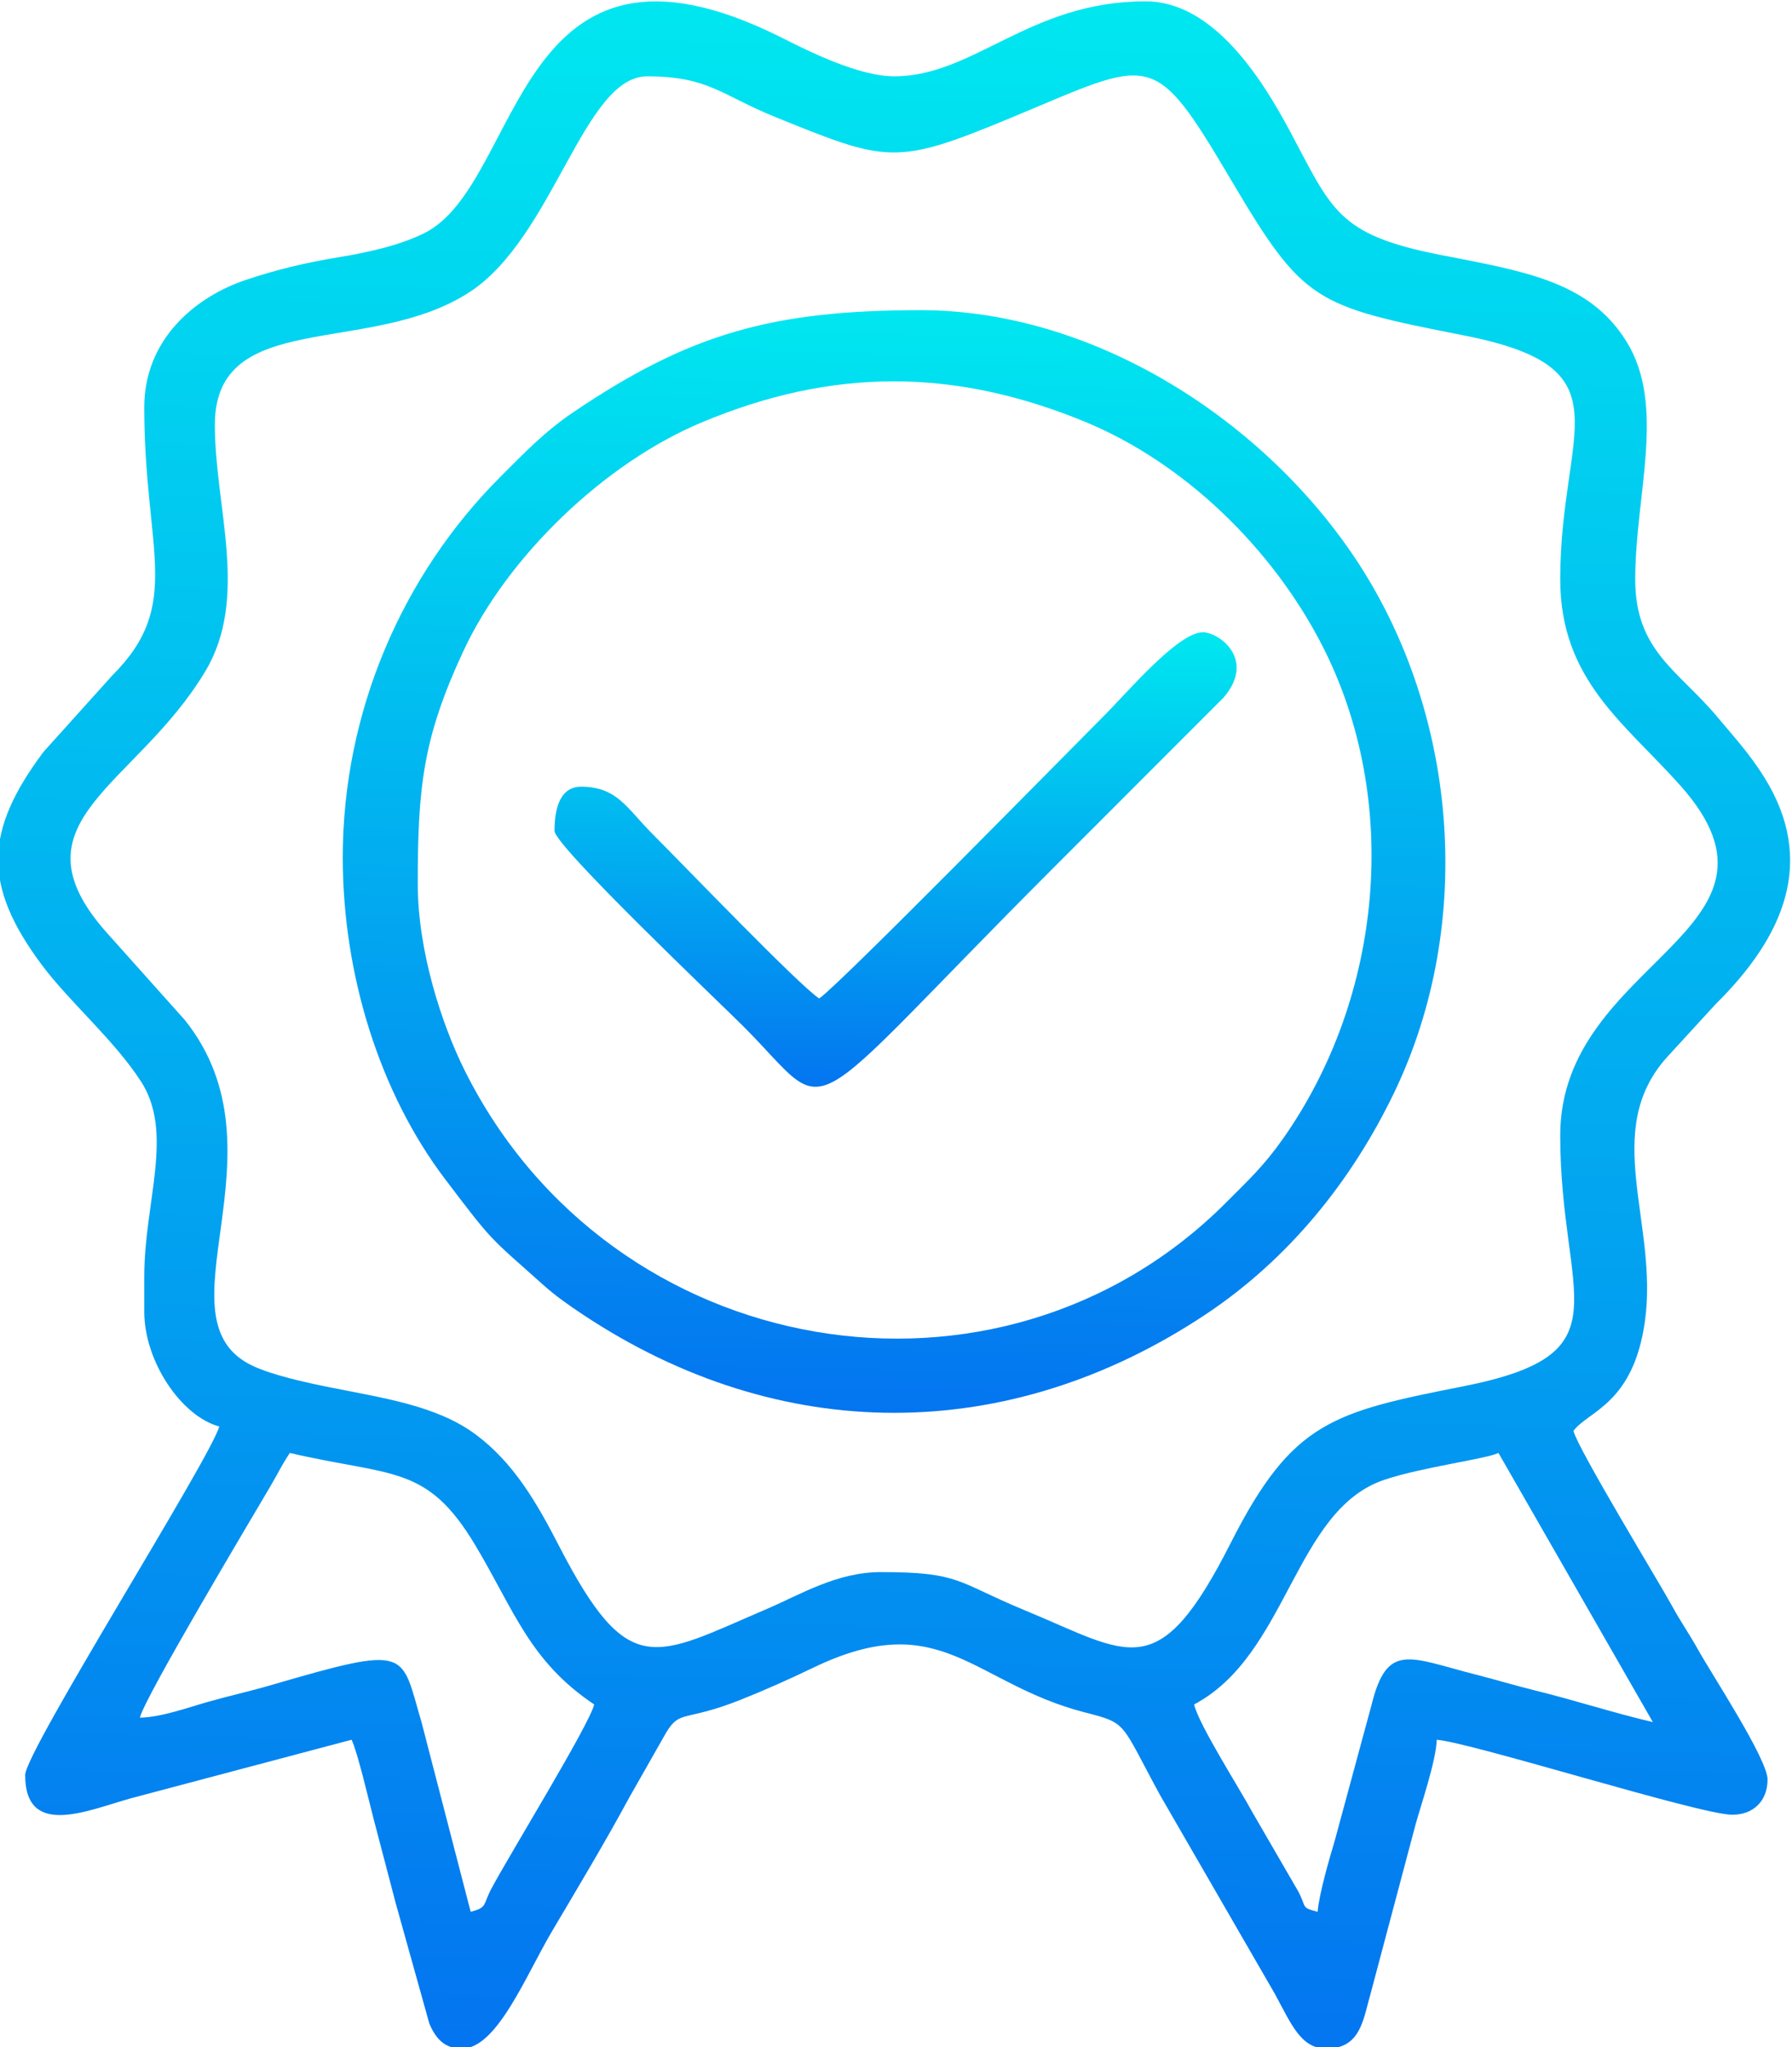 <?xml version="1.0" encoding="UTF-8"?> <!-- Creator: CorelDRAW 2019 --> <svg xmlns="http://www.w3.org/2000/svg" xmlns:xlink="http://www.w3.org/1999/xlink" xml:space="preserve" width="45.456mm" height="51.918mm" style="shape-rendering:geometricPrecision; text-rendering:geometricPrecision; image-rendering:optimizeQuality; fill-rule:evenodd; clip-rule:evenodd" viewBox="0 0 4545.6 5191.8"> <defs> <style type="text/css"> <![CDATA[ .fil1 {fill:url(#id0)} .fil2 {fill:url(#id1)} .fil0 {fill:url(#id2)} ]]> </style> <linearGradient id="id0" gradientUnits="userSpaceOnUse" x1="2296.06" y1="786.9" x2="2239.77" y2="3582.58"> <stop offset="0" style="stop-opacity:1; stop-color:#00E7F0"></stop> <stop offset="1" style="stop-opacity:1; stop-color:#0375F0"></stop> </linearGradient> <linearGradient id="id1" gradientUnits="userSpaceOnUse" xlink:href="#id0" x1="2279.43" y1="1603.41" x2="2263.97" y2="2756.04"> </linearGradient> <linearGradient id="id2" gradientUnits="userSpaceOnUse" xlink:href="#id0" x1="2327.75" y1="4.22" x2="2208.38" y2="5194.31"> </linearGradient> </defs> <g id="Слой_x0020_1">  <g id="_831795744"> <path class="fil0" d="M354.77 4355.97l0 0zm2987.51 492.33c-43.02,-11.49 -26.74,-8.88 -49.02,-51.69l-114.98 -198.32c-37.14,-68.18 -137.35,-224.6 -149.3,-275.89 238.04,-125.95 253.89,-492.57 482.2,-569.58 95.56,-32.24 257.34,-52.6 289.86,-68.2l391.62 682.54c-101.54,-23.66 -195.35,-54.85 -299.89,-80.55 -47.35,-11.64 -102.69,-28.14 -150.03,-40.19 -167.9,-42.72 -224.3,-83.62 -263.96,78.22l-93.08 343.29c-12.42,41.8 -39.52,133.44 -43.42,180.37zm-2987.51 -492.33c11.9,-51.12 278.18,-496.73 330.95,-586.56 20.46,-34.84 29.06,-54.3 49.48,-84.79 259.78,60.52 347.36,27.89 470.61,234.3 99.05,165.88 137.39,293.62 301.44,403.48 -11.87,50.94 -215.74,382.33 -260.58,466.73 -22.55,42.45 -9.75,47.69 -52.72,59.17l-124.42 -479.8c-53.77,-181.81 -26.04,-198.96 -383.05,-94.81 -57.16,16.67 -100.52,25.59 -159.16,42.25 -50.84,14.44 -117.68,38.81 -172.55,40.03zm190.21 -3278.44c0,-297.84 394.34,-171.56 647.18,-337.46 212.31,-139.31 288.72,-546.48 449.36,-546.48 155.43,0 188.19,47.53 322.92,102.27 286.26,116.32 306.83,124.63 599.33,3.16 362.3,-150.46 358.92,-180.73 559.49,158.34 183.6,310.39 210.85,318.41 591.14,393.51 419.96,82.94 243.29,233.61 243.29,618.29 0,255.78 164.51,365.5 304.84,523.15 328.46,368.97 -304.84,441.51 -304.84,886.69 0,417.27 173.2,553.88 -247.09,636.86 -331.19,65.39 -432.85,89.63 -588.34,396.3 -184.93,364.73 -254.31,282.32 -524.93,170.55 -170.33,-70.35 -160.6,-95.98 -362.78,-95.98 -111.89,0 -204.5,57.17 -287.69,92.74 -287.5,122.96 -351.36,185.12 -529.19,-159.82 -56.29,-109.19 -114.87,-210.37 -210.7,-281.61 -98.99,-73.58 -233.09,-92.28 -372.12,-120.21 -60.3,-12.11 -141.79,-30.06 -192.61,-53.55 -254.09,-117.44 95.63,-542.79 -173.79,-878l-200.72 -224.47c-245.44,-279.84 77.25,-366.05 253.07,-659.48 111.95,-186.81 24.18,-416.11 24.18,-624.8zm-179.03 -44.75c0,363.74 100.09,499.38 -80.95,679.91l-174.92 194.32c-148.55,199.04 -155.84,336.1 -4.79,538.92 71.32,95.76 183.3,190.19 252.08,296.19 85.01,131.03 8.58,304.86 8.58,494.93l0 89.52c0,126.32 94.28,265.3 190.22,290.91 -21.06,78.87 -492.32,823.7 -492.32,883.95 0,162.87 161.97,87.92 270.84,58.25l557.16 -147.76c15.55,32.42 44.67,158.15 56,201.34 18.86,71.87 36.59,140.13 55.8,212.74l85.52 306.11c17.54,40.6 40.55,63.05 82.41,63.05 88.94,0 161.61,-184.19 228.54,-297.34 68.13,-115.18 134.76,-226 196.65,-340.45l93.28 -164.06c35.21,-58.2 46.81,-26.58 186.59,-81.96 61.92,-24.53 124.07,-52.2 186.33,-82.2 324.88,-156.58 403.74,40.08 688.58,113.33 110.27,28.37 89.41,23.71 191.76,211.05l290.91 503.52c41.06,75.42 65.29,138.11 130.44,138.11 88.12,0 93.21,-75.38 113.26,-144.1l112.82 -424.25c12.87,-46.95 52.48,-162.39 53.65,-214.89 90.62,7.54 668.07,190.21 749.68,190.21 54.12,0 89.51,-35.39 89.51,-89.51 0,-51.43 -141.82,-267.28 -175.57,-327.95 -23.2,-41.71 -43.68,-69.92 -66.76,-112.27 -29.73,-54.59 -239.64,-399.29 -250,-443.73 37,-50.5 151.59,-67.23 181.21,-277.58 35.04,-248.91 -112.98,-483.08 56.6,-670.67l123.1 -134.25c172.19,-170.19 256.64,-361.67 122.56,-575.83 -36.72,-58.66 -73.62,-98.51 -117.52,-151.02 -100.14,-119.76 -209.3,-167.91 -209.3,-350.16 0,-215.69 79.3,-440.16 -22.69,-603.9 -95.85,-153.87 -263.35,-177.82 -474.33,-219.4 -259.3,-51.11 -272.3,-114.18 -379.41,-314.33 -70.75,-132.2 -193.82,-328.16 -365.57,-328.16 -295.29,0 -434.64,190.22 -637.78,190.22 -89.96,0 -216.33,-63.39 -283.34,-97.1 -683.75,-344 -655.87,368.24 -908.06,494.56 -62.45,31.29 -142.4,48.86 -218.33,61.41 -86.62,14.31 -157.09,31.52 -233.85,57.07 -129.52,43.11 -258.59,151.42 -258.59,323.25z"></path> <path class="fil1" d="M1059.68 2241.21c0,-244.61 13.07,-369.61 115.43,-589.49 112.25,-241.15 358.34,-477.58 605.32,-580.74 331,-138.27 637.27,-137.81 967.4,-3.21 257.12,104.83 480.45,324.2 605.95,568.91 201.09,392.08 154.75,892.04 -101.04,1253.48 -46.86,66.21 -85.03,101.77 -142.63,159.47 -574.49,575.42 -1559.79,409.21 -1931.2,-334.62 -58.57,-117.28 -119.23,-303.51 -119.23,-473.8zm-190.21 -67.13c0,300.07 94.99,598.68 258.92,815.24 124.51,164.49 112.14,146.05 247.46,267.23 32.88,29.45 64.04,51.39 102.24,76.79 500.4,332.7 1079.65,332.7 1580.05,0 208.95,-138.92 369.28,-336.04 478.24,-562.36 208.97,-434.06 160.64,-975.66 -106.66,-1366.88 -237.78,-348.02 -661.8,-617.49 -1094.47,-617.49 -377.36,0 -587.17,60.02 -881.92,259.38 -71.56,48.4 -123.4,102.59 -183.85,163.02 -249.75,249.68 -400.01,597.24 -400.01,965.07z"></path> <path class="fil2" d="M2077.9 2532.13c-53.48,-35.81 -336.42,-330.82 -422.39,-416.8 -65.75,-65.75 -89.74,-120.28 -181.82,-120.28 -59.33,0 -67.14,69.68 -67.14,111.89 0,38.31 420.33,437.12 478.34,495.12 237.8,237.81 118.99,267.04 788.83,-402.81l430.73 -430.91c82.33,-97.77 -13.55,-164.91 -53.09,-164.91 -63.3,0 -188.95,149.79 -254.55,215.39 -94.3,94.3 -669.14,679.98 -718.91,713.31z"></path> </g> </g> </svg> 